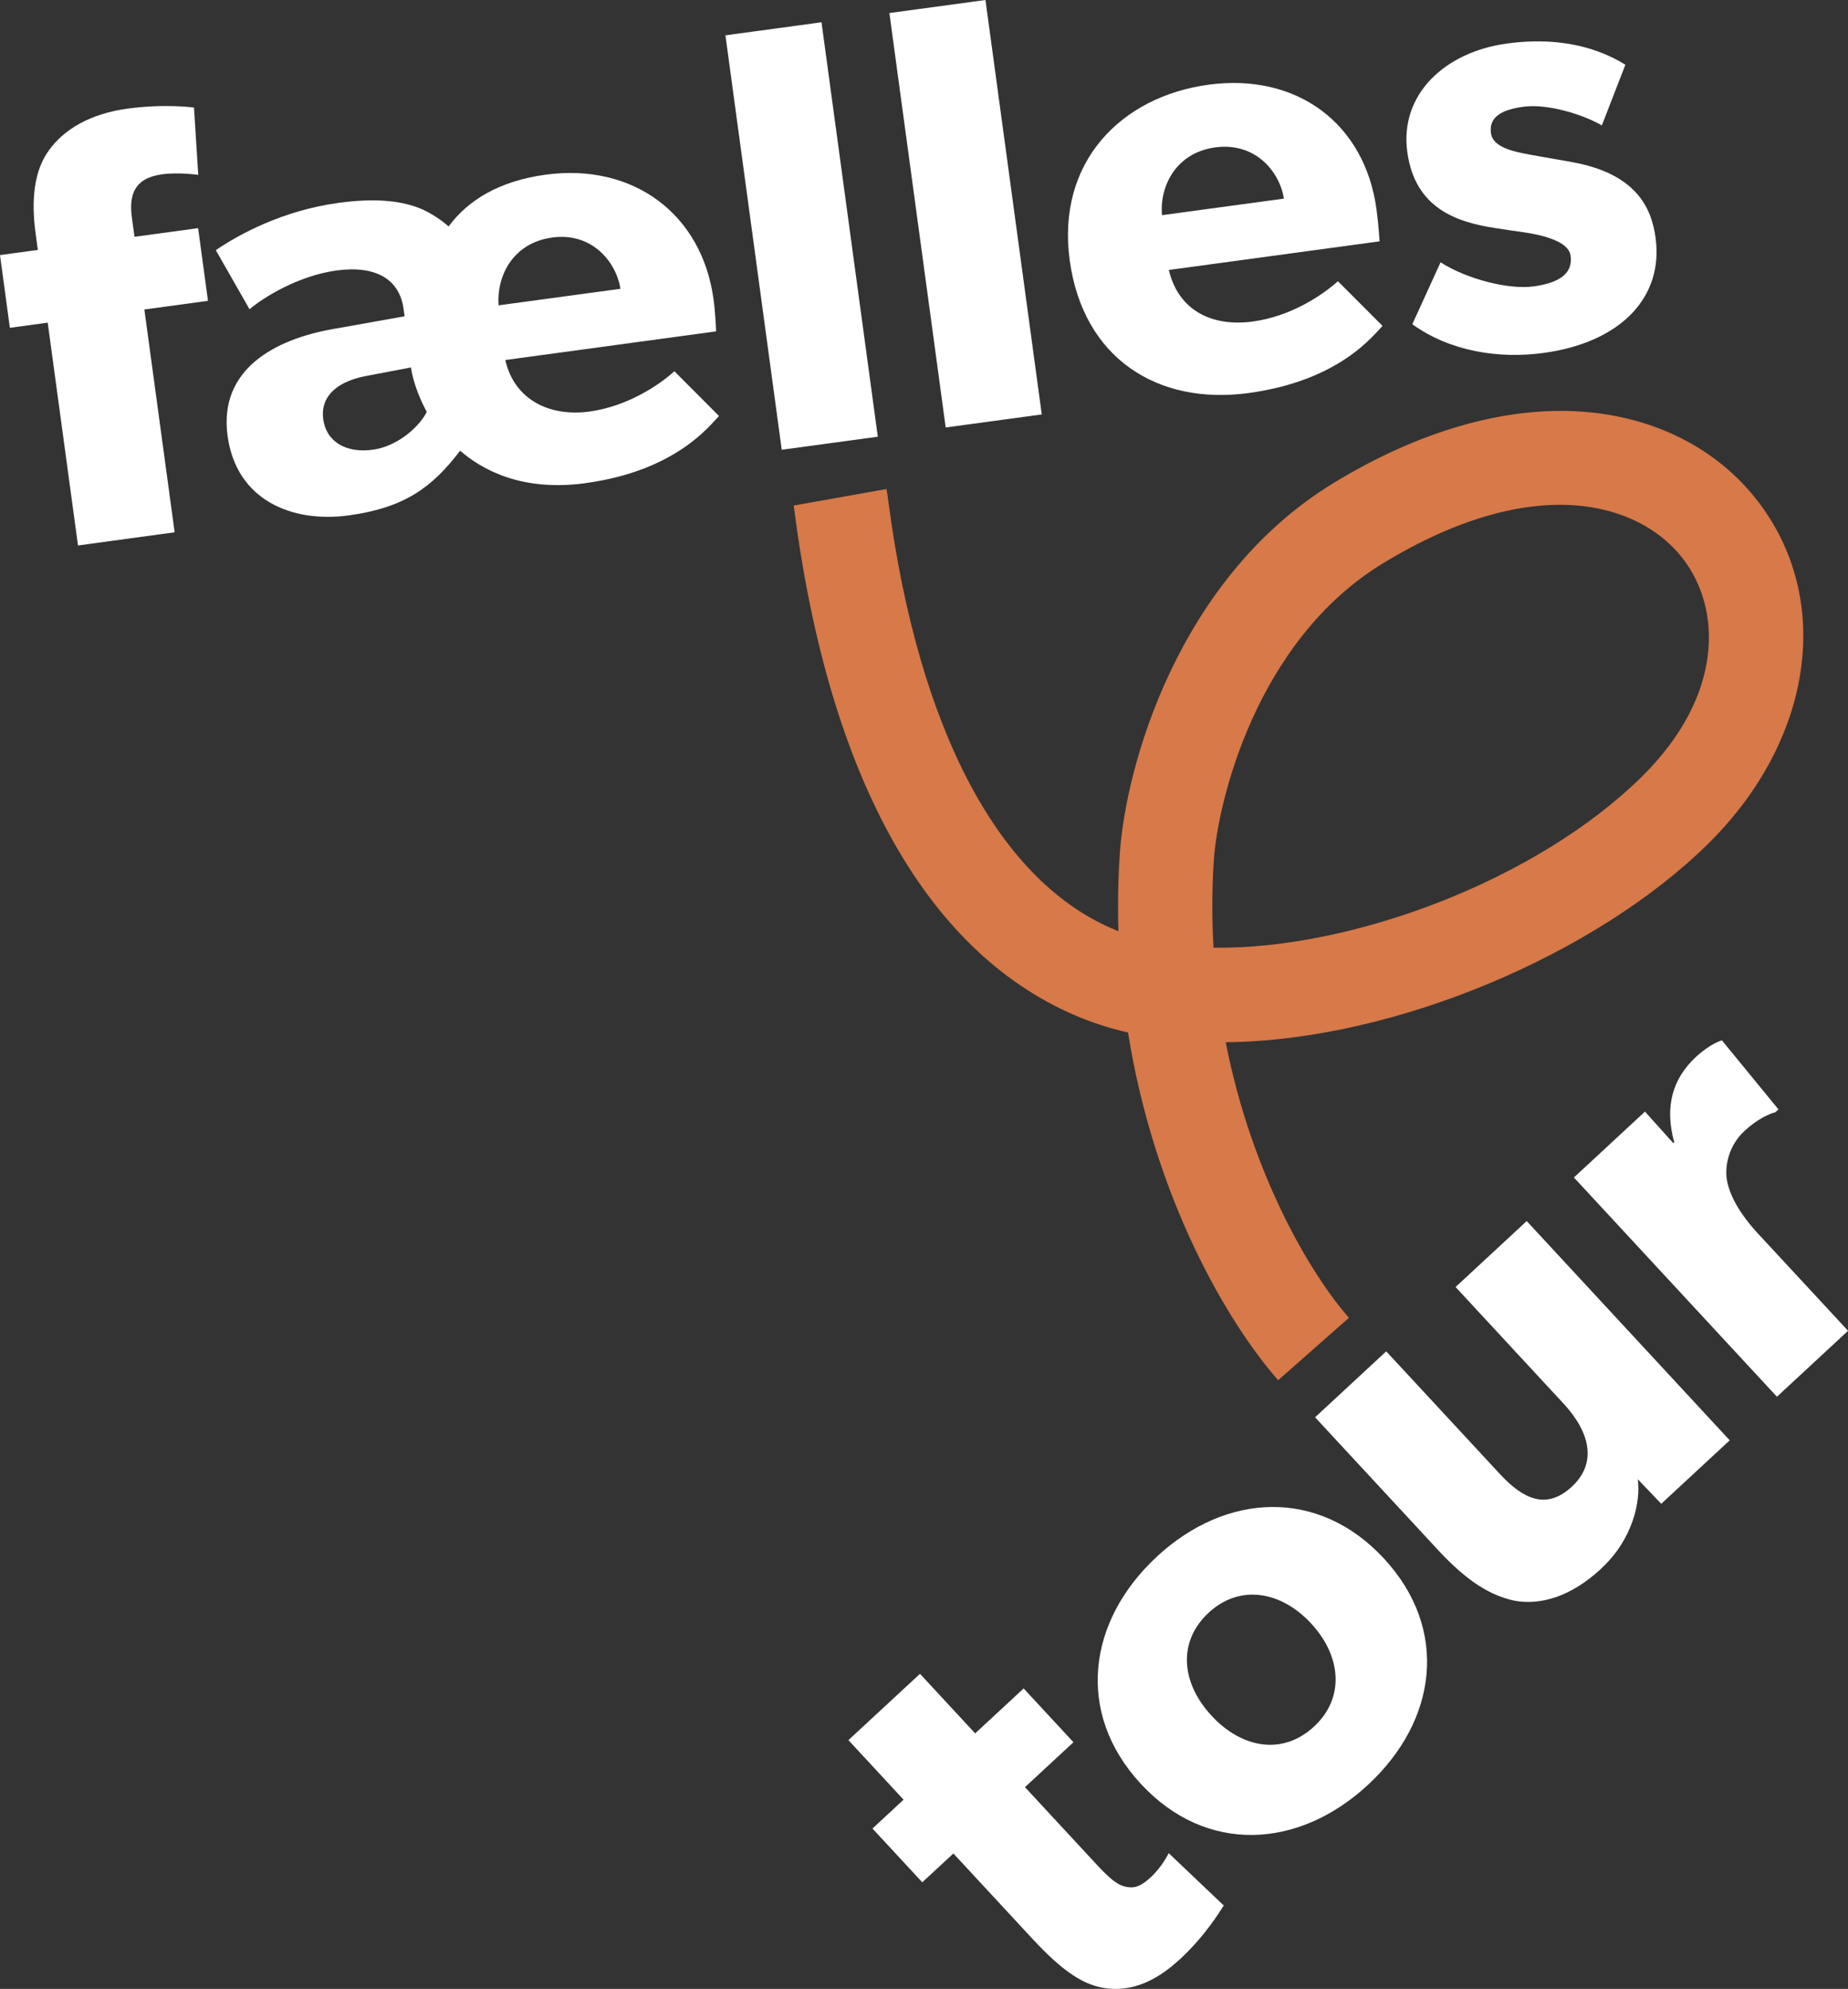 <?xml version="1.0" encoding="UTF-8"?><svg id="Layer_1" xmlns="http://www.w3.org/2000/svg" viewBox="0 0 290.46 312.52"><rect x="0" y="0" width="290.46" height="312.52" fill="#333333" stroke="none"/><defs><style>.cls-1{fill:#fff;}.cls-1,.cls-2{stroke-width:0px;}.cls-2{fill:#D77949;}</style></defs><path class="cls-1" d="M1.55,51.5l-1.55-11.42,5.95-.81-.35-2.55c-.71-5.19-.28-9.86,2.07-13.07,2.34-3.3,6.52-5.79,12.37-6.58,5.95-.81,10.45-.17,10.45-.17l.67,10.58s-3.04-.45-5.68-.09c-4.44.6-5.22,3.3-4.75,6.8l.41,3.02,10-1.36,1.55,11.42-10,1.36,4.76,35.01-15.19,2.07-4.76-35.01-5.95.81Z"/><path class="cls-1" d="M92.05,75.92c-10.29,1.4-16.46-2.28-19.73-5.1-4.4,5.79-8.78,8.98-17.55,10.17-8.78,1.19-17.62-2.32-19-12.51-1.44-10.57,7.65-15.17,16.37-16.74l11.45-2.04-.15-1.13c-.64-4.72-4.4-6.9-10.53-6.07-6.04.82-11.53,4.26-13.69,6.09l-5.3-9.28c3.69-2.52,10.59-6.25,19.27-7.43,6.23-.85,10.35-.25,13.31,1.07,2.36,1.12,3.8,2.46,4.01,2.63,3-4.06,7.87-7.13,15.24-8.13,13.78-1.87,24.58,6.17,26.4,19.58.33,2.45.4,5.04.4,5.04l-33.13,4.5c1.44,6.34,7.08,8.94,13.21,8.1,6.04-.82,10.97-4.18,13.37-6.33l7.01,7.03c-1.36,1.34-6.62,8.59-20.96,10.54ZM64.59,57.74l-7.12,1.35c-4.87.95-7.12,3.47-6.67,6.77.49,3.59,3.61,5.37,7.77,4.81,4.15-.56,7.54-3.91,8.51-5.96-.76-1.34-2.13-4.33-2.48-6.97ZM86.81,37.32c-6.32.86-8.77,6.19-8.45,10.66l19.16-2.6c-.67-4.23-4.48-8.91-10.71-8.06Z"/><path class="cls-1" d="M129.12,3.5l8.85,65.12-15.1,2.05L114.02,5.55l15.1-2.05Z"/><path class="cls-1" d="M154.89,0l8.85,65.12-15.1,2.05L139.79,2.05l15.1-2.05Z"/><path class="cls-1" d="M196.25,61.76c-14.35,1.95-26.03-5.5-28.12-20.88-2.09-15.38,8.04-25.7,21.82-27.57,13.78-1.87,24.56,5.99,26.4,19.58.31,2.27.49,5.03.49,5.03l-33.13,4.5c1.57,6.61,7.08,8.94,13.21,8.1,6.04-.82,10.97-4.18,13.37-6.33l7.01,7.02c-1.36,1.34-6.62,8.59-21.06,10.55ZM191,23.16c-6.23.85-8.77,6.19-8.36,10.65l19.16-2.6c-.67-4.23-4.48-8.91-10.8-8.05Z"/><path class="cls-1" d="M240.98,45.01c3.77-.51,6.29-1.82,5.88-4.83-.41-3.02-7.4-3.67-9.19-3.94l-2.63-.4c-5.99-.91-12.64-3.04-13.85-11.97-1.23-9.06,5.94-15.71,15.66-17.03,9.72-1.32,15.68,1.52,18.62,3.33l-3.7,9.54c-2.92-1.72-8.54-3.45-12.32-2.94-3.59.49-5.44,1.7-5.11,4.15.33,2.45,4.09,3.02,7.41,3.61l5.22.92c10.05,1.78,12.59,7.03,13.25,11.94,1.25,9.23-5.35,16.4-17.63,18.07-6.98.95-14.64-.22-20.61-4.51l4.44-9.73c4.21,2.69,10.77,4.3,14.55,3.79Z"/><path class="cls-1" d="M185.4,307.9c-3.98,3.69-7.74,4.96-11.36,4.55-3.62-.41-6.98-2.63-11.83-7.87l-12.36-13.34-4.89,4.53-7.83-8.45,4.89-4.53-8.67-9.36,11.25-10.42,8.67,9.36,7.62-7.06,7.83,8.45-7.62,7.06,11.46,12.37c2.72,2.93,3.79,3.25,4.93,3.36,1.01.11,1.97-.26,3.43-1.62,1.75-1.62,2.77-3.74,2.77-3.74l8.65,8.22c-.64.99-2.88,4.74-6.93,8.5Z"/><path class="cls-1" d="M181.81,244.61c10.9-10.1,25.42-10.83,35.71.28s8.4,25.46-2.5,35.56c-10.9,10.1-25.42,10.96-35.71-.15s-8.39-25.59,2.51-35.69ZM206.08,255.1c-4.73-5.1-11.22-6.22-16.11-1.69-4.96,4.6-4.27,11.09.46,16.19s11.15,6.29,16.11,1.69c4.89-4.53,4.26-11.09-.46-16.19Z"/><path class="cls-1" d="M251.7,246.46c-4.96,4.6-9.72,5.76-13.61,5.07-3.88-.82-7.5-3.05-12.1-8.01l-19.29-20.82,11.18-10.36,17.87,19.28c3.69,3.98,7.33,5.67,11.31,1.98s2.89-8.52-1.32-13.06l-16.96-18.31,11.18-10.36,31.91,34.45-10.76,9.97-3.69-3.85c.47,3.46-.76,9.41-5.72,14Z"/><path class="cls-1" d="M258.55,174.67l4.46,4.96.14-.13c-1.54-5.58-.29-9.99,3.41-13.42,2.31-2.14,4.08-2.61,4.08-2.61l8.89,10.85-.49.45c-.95.23-2.87,1.1-4.83,2.92-2.52,2.33-3.04,5.41-2.84,7.3.2,1.9,1.36,4.97,4.92,8.82l14.18,15.3-11.18,10.36-31.91-34.45,11.18-10.36Z"/><path class="cls-2" d="M200.9,216.88c-7.87-8.93-19.44-28.52-23.6-54.64-2.56-.59-5.03-1.35-7.38-2.3-23.83-9.66-39.38-36.99-44.97-79.03-.09-.69-.15-1.19-.2-1.47l14.58-2.6c.11.54.16.94.32,2.12,4.77,35.93,17.5,59.81,35.84,67.24.1.04.2.08.3.12-.12-3.96-.06-8.03.22-12.21.91-13.62,9.11-43.32,33.65-58.25,13.4-8.15,26.87-12.02,38.94-11.18,11.39.8,21.17,5.73,27.55,13.9,12.06,15.45,8.9,37.66-7.67,54-17.46,17.23-49.07,30.92-75.83,31.19,4.13,21.01,13.46,36.59,19.37,43.3l-11.12,9.8ZM190.75,148.91c21.69.31,50.77-10.56,67.31-26.88,12.95-12.77,12.54-26.44,6.39-34.33-6.79-8.71-23.2-13.72-47.09.82-20.06,12.21-25.98,37.76-26.57,46.57-.32,4.76-.31,9.37-.05,13.82Z"/></svg>